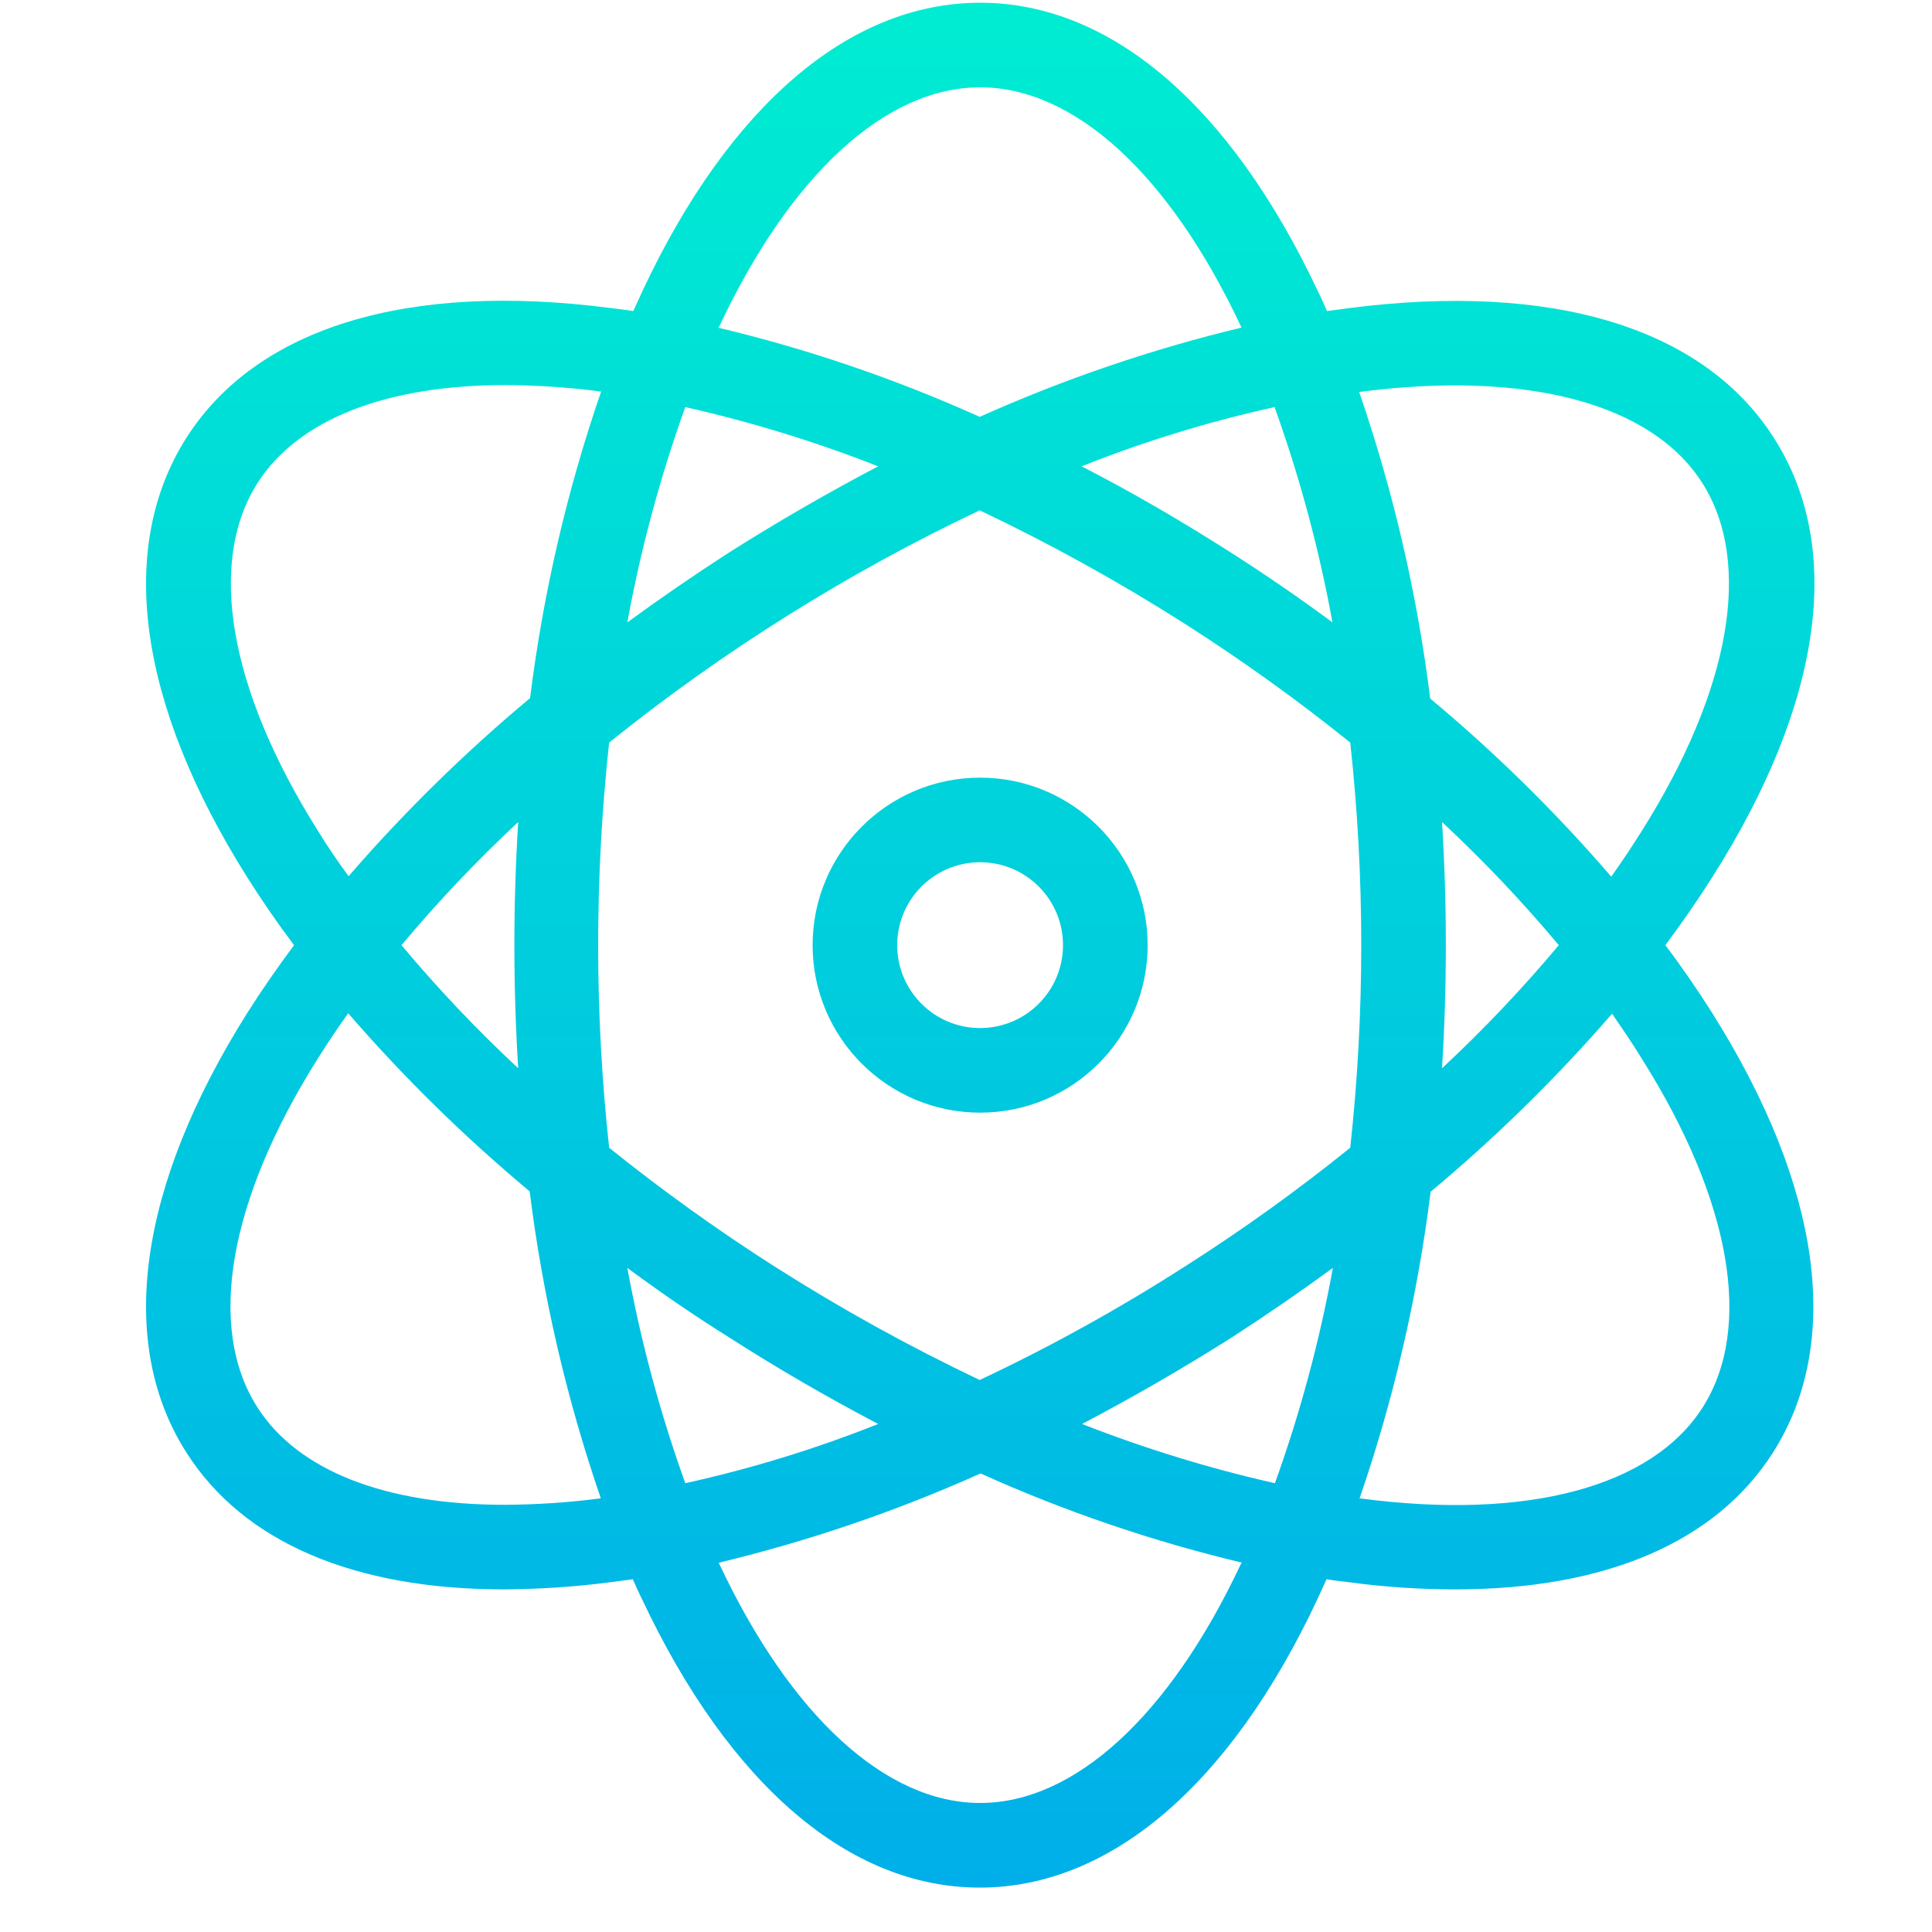 <svg width="41" height="41" viewBox="0 0 41 41" fill="none" xmlns="http://www.w3.org/2000/svg">
<g clipPath="url(#clip0_319_1136)">
<path d="M37.64 9.286C36.15 6.952 32.945 5.982 28.627 6.539C28.475 6.557 28.313 6.584 28.161 6.601C28.098 6.458 28.035 6.314 27.963 6.171C26.105 2.23 23.565 0.058 20.8 0.058C18.035 0.058 15.486 2.23 13.636 6.171C13.574 6.314 13.502 6.458 13.439 6.601C13.277 6.575 13.125 6.557 12.972 6.539C8.646 5.973 5.45 6.952 3.959 9.286C2.47 11.62 2.927 14.932 5.243 18.612C5.549 19.097 5.881 19.582 6.24 20.058C5.881 20.542 5.549 21.018 5.243 21.503C2.927 25.183 2.47 28.505 3.959 30.83C5.171 32.733 7.523 33.729 10.692 33.729C11.451 33.725 12.21 33.674 12.963 33.576C13.116 33.558 13.277 33.531 13.43 33.514C13.493 33.657 13.556 33.801 13.628 33.944C15.486 37.885 18.026 40.058 20.791 40.058C23.555 40.058 26.105 37.885 27.954 33.944C28.017 33.801 28.089 33.657 28.151 33.514C28.313 33.541 28.466 33.558 28.619 33.576C29.371 33.678 30.13 33.729 30.889 33.729C34.058 33.729 36.41 32.733 37.622 30.83C39.112 28.496 38.654 25.183 36.339 21.503C36.033 21.018 35.701 20.534 35.342 20.058C35.701 19.573 36.033 19.097 36.339 18.612C38.681 14.923 39.139 11.611 37.64 9.286ZM15.261 6.934C16.778 3.702 18.798 1.853 20.8 1.853C22.802 1.853 24.821 3.702 26.338 6.934C26.339 6.941 26.343 6.947 26.347 6.952C24.441 7.41 22.581 8.044 20.791 8.846C19.003 8.041 17.142 7.406 15.234 6.952C15.252 6.952 15.252 6.943 15.261 6.934ZM28.888 20.058C28.888 21.494 28.81 22.93 28.654 24.357C27.535 25.26 26.367 26.099 25.154 26.871C23.753 27.77 22.296 28.577 20.791 29.286C19.288 28.571 17.831 27.765 16.428 26.871C15.216 26.097 14.048 25.258 12.927 24.357C12.616 21.499 12.616 18.616 12.927 15.758C15.347 13.813 17.986 12.159 20.791 10.83C22.293 11.544 23.75 12.35 25.154 13.244C26.365 14.018 27.534 14.857 28.654 15.758C28.81 17.186 28.888 18.621 28.888 20.058ZM30.602 17.445C31.481 18.264 32.309 19.137 33.08 20.058C32.309 20.979 31.481 21.851 30.602 22.67C30.656 21.808 30.683 20.938 30.683 20.058C30.683 19.178 30.656 18.307 30.602 17.445ZM28.286 26.907C28.003 28.461 27.591 29.989 27.056 31.476C25.662 31.161 24.294 30.741 22.963 30.219C24.022 29.663 25.082 29.052 26.132 28.388C26.868 27.912 27.586 27.419 28.286 26.907ZM18.636 30.219C17.308 30.748 15.939 31.168 14.543 31.476C14.008 29.989 13.597 28.461 13.313 26.907C14.005 27.419 14.723 27.912 15.468 28.379C16.518 29.052 17.577 29.663 18.636 30.219ZM10.997 22.67C10.118 21.851 9.291 20.979 8.52 20.058C9.291 19.137 10.118 18.264 10.997 17.445C10.943 18.307 10.916 19.178 10.916 20.058C10.916 20.938 10.943 21.808 10.997 22.67ZM13.313 13.208C13.597 11.654 14.008 10.126 14.543 8.639C15.937 8.954 17.306 9.374 18.636 9.896C17.577 10.453 16.518 11.063 15.468 11.727C14.731 12.203 14.013 12.697 13.313 13.208ZM26.123 11.727C25.082 11.063 24.022 10.444 22.954 9.896C24.282 9.368 25.651 8.947 27.048 8.639C27.582 10.126 27.994 11.654 28.277 13.208C27.586 12.697 26.868 12.203 26.123 11.727ZM6.76 17.652C4.857 14.636 4.39 11.934 5.468 10.246C6.329 8.9 8.197 8.172 10.719 8.172C11.394 8.175 12.069 8.22 12.739 8.307H12.757C12.03 10.419 11.525 12.6 11.249 14.815C9.865 15.969 8.577 17.233 7.398 18.594C7.173 18.289 6.958 17.975 6.76 17.652ZM12.73 31.799C12.06 31.886 11.386 31.931 10.71 31.934C8.188 31.934 6.32 31.216 5.459 29.86C4.382 28.172 4.848 25.471 6.751 22.454C6.949 22.14 7.164 21.817 7.389 21.503C8.568 22.864 9.856 24.128 11.24 25.282C11.516 27.498 12.022 29.679 12.748 31.79C12.748 31.799 12.739 31.799 12.73 31.799ZM26.338 33.181C24.821 36.413 22.802 38.262 20.8 38.262C18.798 38.262 16.778 36.413 15.261 33.181C15.26 33.175 15.257 33.169 15.252 33.164C17.159 32.705 19.019 32.071 20.809 31.269C22.597 32.075 24.457 32.709 26.365 33.164C26.347 33.164 26.347 33.172 26.338 33.181ZM34.839 22.463C36.742 25.479 37.209 28.182 36.132 29.869C35.055 31.557 32.407 32.266 28.87 31.799H28.852C29.578 29.688 30.084 27.507 30.36 25.291C31.743 24.137 33.031 22.873 34.211 21.512C34.426 21.826 34.642 22.14 34.839 22.463ZM30.351 14.824C30.075 12.608 29.569 10.427 28.843 8.316H28.861C32.398 7.858 35.046 8.558 36.123 10.246C37.2 11.934 36.733 14.636 34.83 17.652C34.633 17.966 34.417 18.289 34.193 18.604C33.019 17.24 31.733 15.976 30.351 14.824Z" fill="url(#paint0_linear_319_1136)"/>
<path d="M20.8 16.503C18.837 16.503 17.245 18.095 17.245 20.058C17.245 22.021 18.837 23.612 20.8 23.612C22.763 23.612 24.355 22.021 24.355 20.058C24.353 18.095 22.762 16.504 20.8 16.503ZM20.8 21.817C19.828 21.817 19.04 21.029 19.04 20.058C19.04 19.086 19.828 18.298 20.8 18.298C21.771 18.298 22.559 19.086 22.559 20.058C22.558 21.029 21.771 21.816 20.8 21.817Z" fill="url(#paint1_linear_319_1136)"/>
</g>
<defs>
<linearGradient id="paint0_linear_319_1136" x1="20.802" y1="-1.486" x2="20.802" y2="42.033" gradientUnits="userSpaceOnUse">
<stop stop-color="#00EFD1"/>
<stop offset="1" stop-color="#00ACEA"/>
</linearGradient>
<linearGradient id="paint1_linear_319_1136" x1="20.8" y1="-1.486" x2="20.8" y2="42.033" gradientUnits="userSpaceOnUse">
<stop stop-color="#00EFD1"/>
<stop offset="1" stop-color="#00ACEA"/>
</linearGradient>
<clipPath id="clip0_319_1136">
<rect width="40" height="40" fill="white" transform="translate(0.802 0.058)"/>
</clipPath>
</defs>
</svg>
